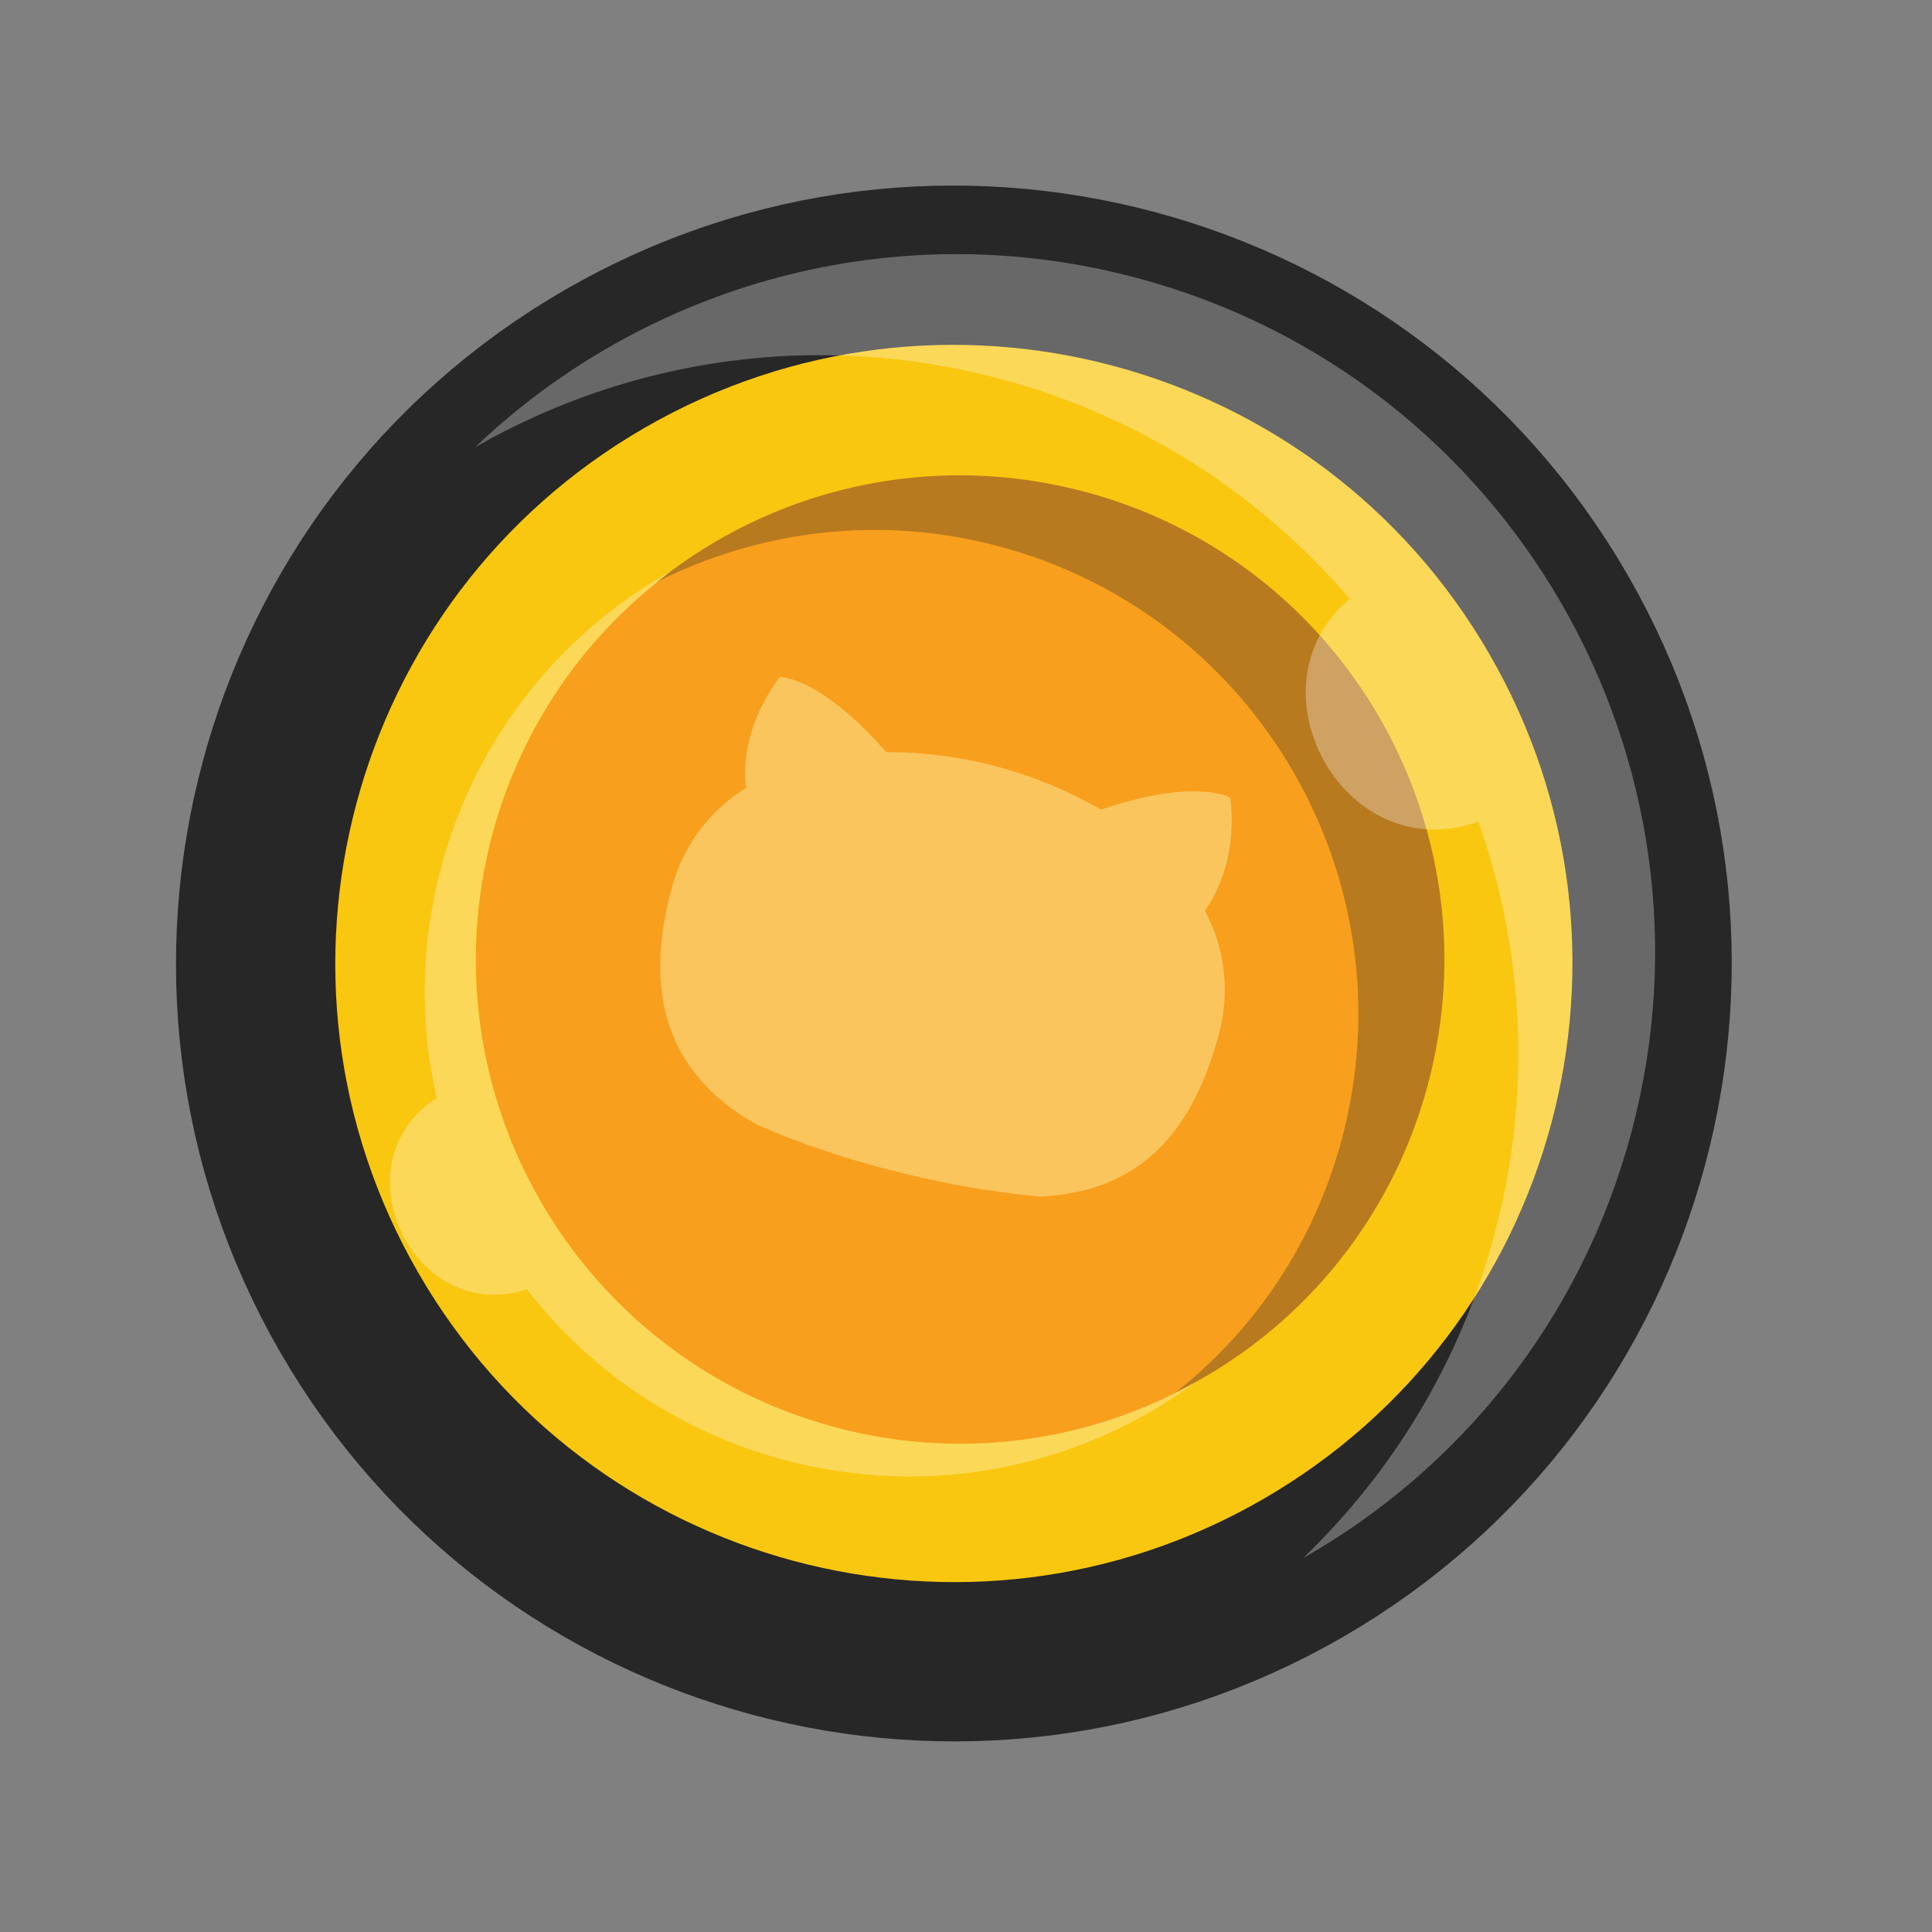 <?xml version="1.0" encoding="utf-8"?>
<svg xmlns="http://www.w3.org/2000/svg" fill="none" height="100%" overflow="visible" preserveAspectRatio="none" style="display: block;" viewBox="0 0 20 20" width="100%">
<rect x="0" y="0" width="20" height="20" fill="#808080" stroke="none"/>
<g id="Frame 16173">
<g id="Group 511">
<path clip-rule="evenodd" d="M16.133 6.36C18.129 9.816 16.944 14.237 13.488 16.233C10.031 18.229 5.611 17.044 3.616 13.588C1.62 10.131 2.804 5.711 6.26 3.715C9.717 1.719 14.137 2.903 16.133 6.36Z" fill="#F9C710" fill-rule="evenodd" id="Vector" stroke="#272727" stroke-miterlimit="8" stroke-width="1.649"/>
<path clip-rule="evenodd" d="M14.279 7.428C15.663 9.825 14.842 12.889 12.444 14.273C10.048 15.658 6.982 14.836 5.599 12.439C4.215 10.042 5.036 6.977 7.433 5.594C9.83 4.209 12.895 5.03 14.279 7.428Z" fill="#F89F1D" fill-rule="evenodd" id="Vector_2"/>
<path clip-rule="evenodd" d="M12.385 14.303C11.203 15.179 9.647 15.522 8.116 15.113C7.017 14.818 6.1 14.181 5.454 13.347C4.262 13.73 3.484 12.027 4.521 11.367C4.345 10.602 4.351 9.785 4.568 8.974C4.934 7.608 5.835 6.521 6.983 5.891C6.091 6.537 5.403 7.489 5.096 8.635C4.38 11.308 5.967 14.057 8.644 14.774C9.956 15.126 11.288 14.92 12.385 14.303Z" fill="white" fill-opacity="0.302" fill-rule="evenodd" id="Vector_3"/>
<path clip-rule="evenodd" d="M14.781 11.231C14.394 12.674 13.415 13.802 12.173 14.412C12.986 13.771 13.602 12.868 13.89 11.794C14.607 9.121 13.019 6.373 10.347 5.657C9.113 5.326 7.86 5.49 6.8 6.024C8.001 5.059 9.633 4.663 11.237 5.093C13.911 5.808 15.497 8.557 14.781 11.23L14.781 11.231Z" fill="#272727" fill-opacity="0.302" fill-rule="evenodd" id="Vector_4"/>
<path clip-rule="evenodd" d="M8.145 7.018C8.291 7.05 8.65 7.188 9.175 7.786C9.956 7.785 10.721 7.99 11.397 8.381C12.39 8.044 12.737 8.259 12.737 8.259C12.814 8.922 12.545 9.326 12.473 9.429C12.688 9.824 12.735 10.291 12.613 10.723C12.276 11.983 11.553 12.348 10.78 12.386L10.77 12.386L10.678 12.379C10.179 12.327 9.659 12.232 9.132 12.091C8.78 11.997 8.441 11.886 8.12 11.762L7.838 11.645L7.704 11.565C7.057 11.144 6.613 10.462 6.95 9.206C7.061 8.771 7.34 8.391 7.724 8.156C7.701 8.034 7.67 7.55 8.071 7.009C8.071 7.009 8.096 7.007 8.145 7.018Z" fill="#FCE693" fill-opacity="0.541" fill-rule="evenodd" id="Vector_5"/>
<path clip-rule="evenodd" d="M13.49 16.129C14.413 15.241 15.116 14.103 15.471 12.777C15.863 11.314 15.775 9.833 15.304 8.506C13.907 9.002 12.887 7.107 13.973 6.2C13.058 5.131 11.824 4.316 10.361 3.924C8.447 3.412 6.514 3.716 4.919 4.629C6.68 2.95 9.251 2.202 11.776 2.879C15.63 3.911 17.919 7.876 16.886 11.729C16.368 13.666 15.107 15.211 13.49 16.129Z" fill="white" fill-opacity="0.302" fill-rule="evenodd" id="Vector_6"/>
</g>
</g>
</svg>
